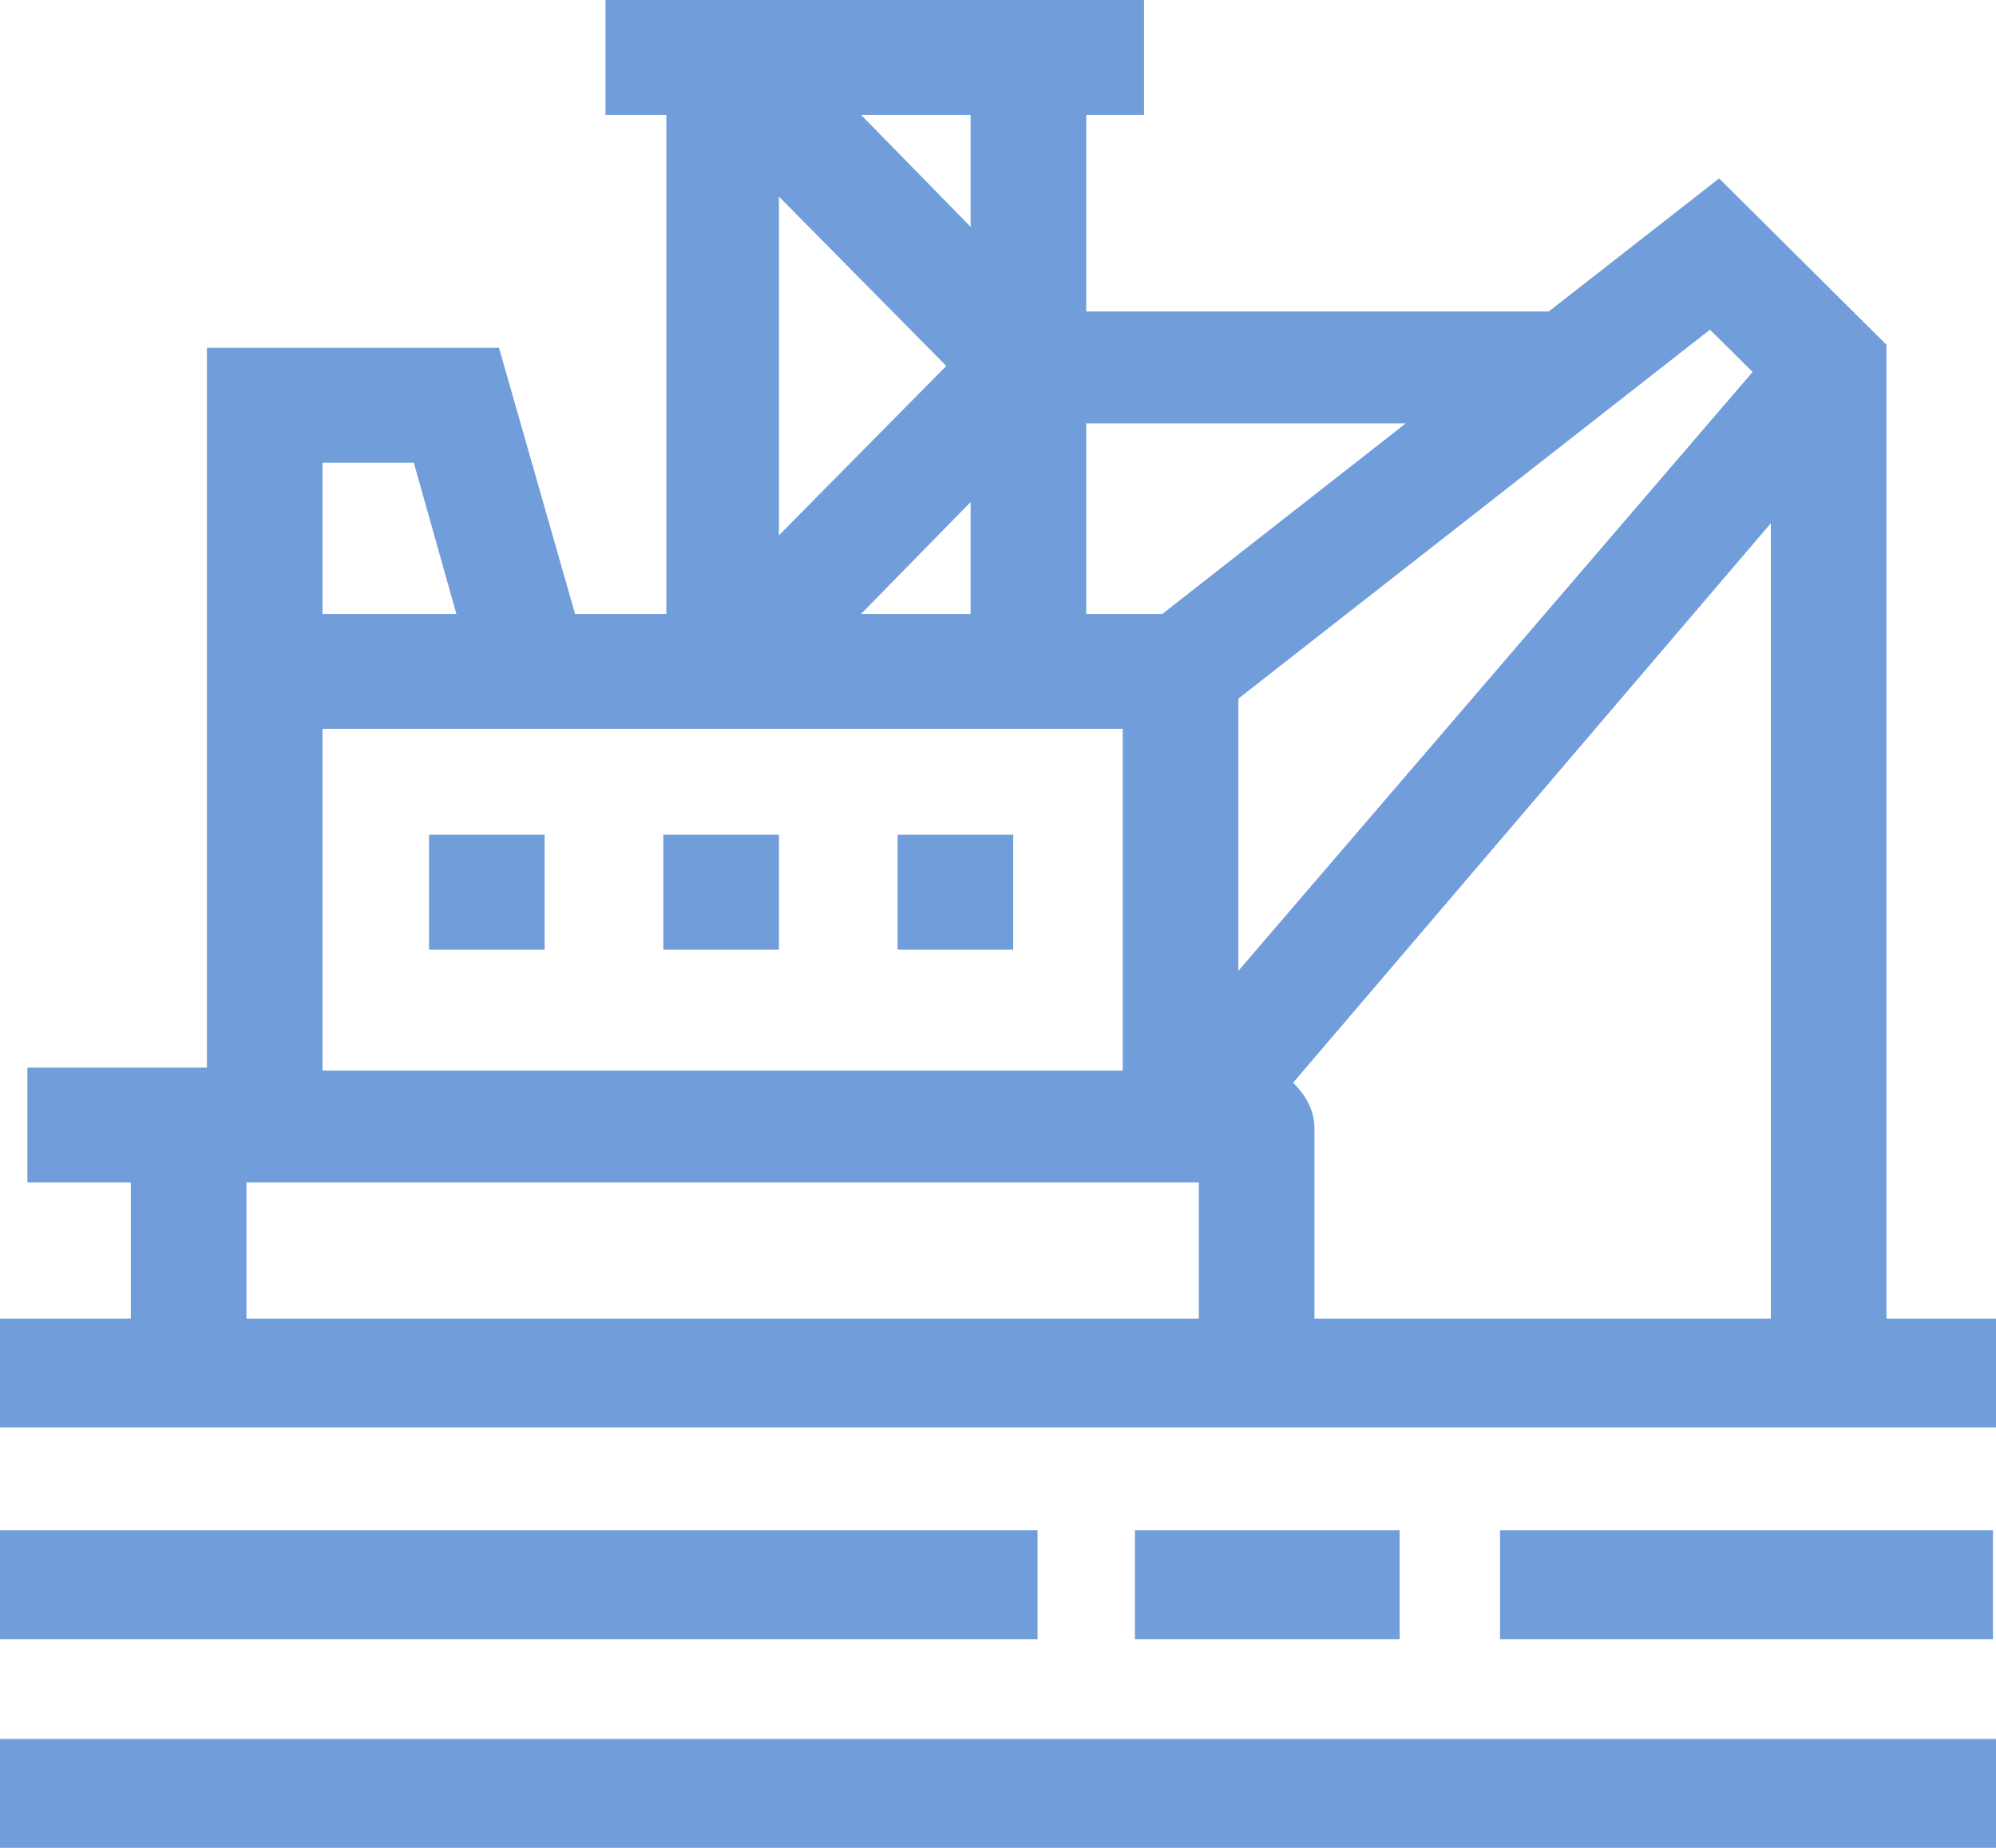 <?xml version="1.0" encoding="UTF-8"?> <svg xmlns="http://www.w3.org/2000/svg" width="81" height="75" viewBox="0 0 81 75" fill="none"><path d="M76.555 53.519V13.993L69.764 7.242L62.849 12.643H44.081V4.664H46.427V0H24.572V4.664H27.041V24.918H23.337L20.25 14.116H8.396V43.331H1.111V47.995H5.309V53.519H0V57.938H81V53.519H76.555ZM71.863 53.519H53.342V45.786C53.342 45.049 52.971 44.435 52.477 43.944L71.863 21.236V53.519ZM69.393 13.38L71.122 15.098L50.255 39.403V28.355L69.393 13.38ZM44.081 17.185H57.046L47.168 24.918H44.081V17.185ZM39.389 4.664V9.206L34.944 4.664H39.389ZM31.61 7.979L38.401 14.853L31.61 21.727V7.979ZM39.389 20.376V24.918H34.944L39.389 20.376ZM13.088 18.781H16.793L18.521 24.918H13.088V18.781ZM13.088 29.583H45.562V43.453H13.088V29.583ZM10.002 47.995H48.649V53.519H10.002V47.995Z" fill="#719EDB"></path><path d="M42.105 62.111H0V66.53H42.105V62.111Z" fill="#719EDB"></path><path d="M56.799 62.111H46.056V66.53H56.799V62.111Z" fill="#719EDB"></path><path d="M80.876 62.111H60.873V66.53H80.876V62.111Z" fill="#719EDB"></path><path d="M81 70.581H0V75H81V70.581Z" fill="#719EDB"></path><path d="M22.102 33.879H17.41V38.543H22.102V33.879Z" fill="#719EDB"></path><path d="M31.61 33.879H26.918V38.543H31.61V33.879Z" fill="#719EDB"></path><path d="M41.117 33.879H36.425V38.543H41.117V33.879Z" fill="#719EDB"></path></svg> 